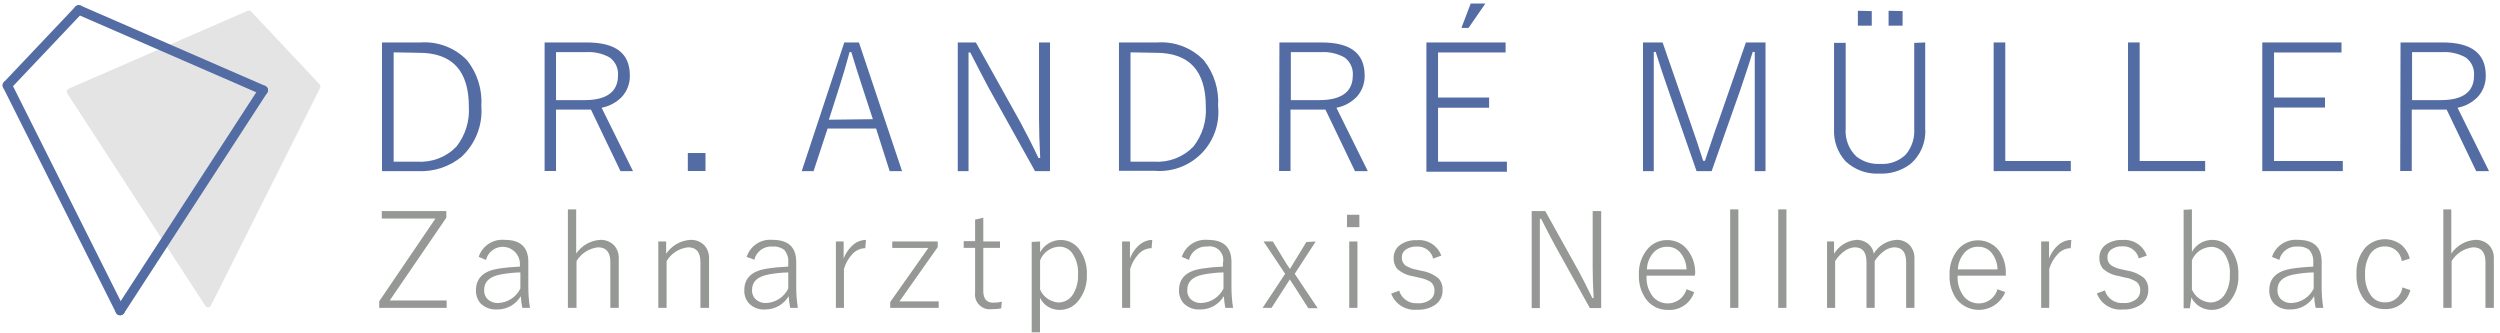 <?xml version="1.0" encoding="UTF-8"?>
<svg width="398px" height="53px" viewBox="0 0 398 53" version="1.1" xmlns="http://www.w3.org/2000/svg" xmlns:xlink="http://www.w3.org/1999/xlink">
    <!-- Generator: Sketch 53.2 (72643) - https://sketchapp.com -->
    <title>anmu_logo_m_titel_horizontal_rz</title>
    <desc>Created with Sketch.</desc>
    <g id="Welcome" stroke="none" stroke-width="1" fill="none" fill-rule="evenodd">
        <g id="anmu_1800_home_02" transform="translate(-60, -1101)">
            <g id="header" transform="translate(0, 1078)">
                <g id="anmu_logo_m_titel_horizontal_rz" transform="translate(61, 23)">
                    <path d="M9.92,14.123 L38.426,1.719 C38.619,1.634 38.845,1.681 38.99,1.835 L49.883,13.418 C50.027,13.571 50.06,13.797 49.966,13.985 L32.569,48.662 C32.445,48.909 32.145,49.008 31.898,48.885 C31.819,48.845 31.751,48.784 31.703,48.71 L9.701,14.854 C9.55,14.623 9.616,14.313 9.848,14.162 C9.871,14.147 9.895,14.134 9.92,14.123 Z" id="Rectangle" fill="#E4E4E4"></path>
                    <path d="M18.128,49.441 L40.91,14.359" id="Path" stroke="#536CA4" stroke-width="1.5" stroke-linecap="round" stroke-linejoin="round"></path>
                    <path d="M0.167,13.587 L18.128,49.441" id="Path" stroke="#536CA4" stroke-width="1.5" stroke-linecap="round" stroke-linejoin="round"></path>
                    <path d="M11.54,1.578 L0.167,13.587" id="Path" stroke="#536CA4" stroke-width="1.5" stroke-linecap="round" stroke-linejoin="round"></path>
                    <path d="M40.91,14.359 L11.54,1.578" id="Path" stroke="#536CA4" stroke-width="1.5" stroke-linecap="round" stroke-linejoin="round"></path>
                    <polygon id="Path" fill="#969895" fill-rule="nonzero" points="70.057 33.607 70.057 34.653 61.05 47.829 70.108 47.829 70.108 49.012 59.369 49.012 59.369 47.966 68.324 34.791 59.781 34.791 59.781 33.607"></polygon>
                    <path d="M81.842,43.368 C80.759,43.391 79.681,43.506 78.617,43.711 C76.902,44.054 76.078,44.861 76.078,46.147 C76.042,46.746 76.282,47.327 76.73,47.726 C77.175,48.085 77.737,48.268 78.308,48.24 C79.82,48.185 81.179,47.301 81.842,45.942 L81.842,43.368 Z M75.203,40.898 C75.783,39.127 77.518,37.998 79.372,38.187 C81.859,38.187 83.112,39.354 83.112,41.704 L83.112,45.427 C83.096,46.627 83.182,47.827 83.369,49.012 L82.151,49.012 C82.027,48.401 81.947,47.782 81.911,47.16 C81.106,48.498 79.647,49.303 78.085,49.27 C77.131,49.322 76.199,48.974 75.512,48.309 C75.005,47.726 74.741,46.971 74.774,46.199 C74.774,44.295 75.958,43.145 78.343,42.768 C79.48,42.596 80.625,42.488 81.774,42.442 L81.774,41.859 C81.686,40.507 80.626,39.422 79.278,39.302 C77.929,39.182 76.694,40.064 76.37,41.378 L75.203,40.898 Z" id="Shape" fill="#969895" fill-rule="nonzero"></path>
                    <path d="M90.729,33.333 L90.729,40.366 C91.596,39.093 93,38.289 94.537,38.187 C95.38,38.148 96.198,38.473 96.784,39.079 C97.281,39.654 97.539,40.397 97.505,41.155 L97.505,49.012 L96.167,49.012 L96.167,41.721 C96.167,40.16 95.515,39.371 94.211,39.371 C92.788,39.529 91.519,40.341 90.78,41.567 L90.78,49.012 L89.408,49.012 L89.408,33.333 L90.729,33.333 Z" id="Path" fill="#969895" fill-rule="nonzero"></path>
                    <path d="M105.053,38.445 L105.053,40.4 C105.922,39.098 107.351,38.279 108.913,38.187 C109.756,38.148 110.574,38.473 111.161,39.079 C111.657,39.661 111.914,40.409 111.881,41.172 L111.881,49.012 L110.509,49.012 L110.509,41.721 C110.509,40.16 109.857,39.371 108.553,39.371 C107.127,39.521 105.855,40.335 105.122,41.567 L105.122,49.012 L103.801,49.012 L103.801,38.445 L105.053,38.445 Z" id="Path" fill="#969895" fill-rule="nonzero"></path>
                    <path d="M124.49,43.368 C123.407,43.392 122.328,43.507 121.265,43.711 C119.549,44.054 118.726,44.861 118.726,46.147 C118.689,46.749 118.937,47.334 119.395,47.726 C119.837,48.091 120.401,48.275 120.973,48.24 C122.48,48.182 123.832,47.298 124.49,45.942 L124.49,43.368 Z M117.868,40.898 C118.435,39.125 120.169,37.993 122.02,38.187 C124.507,38.187 125.76,39.354 125.76,41.704 L125.76,45.427 C125.744,46.627 125.83,47.827 126.017,49.012 L124.799,49.012 C124.675,48.401 124.594,47.782 124.559,47.16 C123.769,48.479 122.339,49.282 120.802,49.27 C119.851,49.332 118.92,48.982 118.246,48.309 C117.726,47.732 117.455,46.974 117.491,46.199 C117.491,44.295 118.674,43.145 121.059,42.768 C122.196,42.596 123.341,42.488 124.49,42.442 L124.49,41.859 C124.569,41.101 124.333,40.345 123.838,39.766 C123.308,39.379 122.656,39.196 122.003,39.251 C120.648,39.136 119.411,40.024 119.086,41.344 L117.868,40.898 Z" id="Shape" fill="#969895" fill-rule="nonzero"></path>
                    <path d="M136.859,38.187 L136.756,39.508 C135.969,39.527 135.225,39.868 134.697,40.452 C134.066,41.121 133.607,41.933 133.359,42.819 L133.359,49.012 L132.073,49.012 L132.073,38.445 L133.308,38.445 L133.308,41.172 C133.647,40.239 134.242,39.418 135.023,38.805 C135.556,38.414 136.198,38.198 136.859,38.187 Z" id="Path" fill="#969895" fill-rule="nonzero"></path>
                    <polygon id="Path" fill="#969895" fill-rule="nonzero" points="148.284 38.445 148.284 39.337 142.194 47.983 148.439 47.983 148.439 49.012 140.719 49.012 140.719 48.086 146.792 39.474 141.045 39.474 141.045 38.445"></polygon>
                    <path d="M155.541,34.653 L155.541,38.445 L158.2,38.445 L158.2,39.457 L155.541,39.457 L155.541,46.319 C155.541,47.571 156.073,48.189 157.119,48.189 C157.581,48.187 158.041,48.136 158.492,48.034 L158.389,49.098 C157.896,49.186 157.396,49.227 156.896,49.218 C156.167,49.322 155.432,49.077 154.91,48.558 C154.387,48.04 154.139,47.306 154.237,46.576 L154.237,39.457 L152.419,39.457 L152.419,38.393 L154.237,38.393 L154.237,34.962 L155.541,34.653 Z" id="Path" fill="#969895" fill-rule="nonzero"></path>
                    <path d="M164.582,41.447 L164.582,46.096 C165.092,47.274 166.217,48.068 167.498,48.155 C168.451,48.16 169.337,47.665 169.831,46.851 C170.401,45.9 170.676,44.801 170.62,43.694 C170.706,42.476 170.373,41.266 169.677,40.263 C169.191,39.619 168.425,39.249 167.618,39.268 C166.265,39.331 165.075,40.185 164.582,41.447 Z M164.582,38.445 L164.582,40.16 C165.234,38.966 166.481,38.218 167.841,38.205 C169.116,38.187 170.307,38.838 170.981,39.92 C171.728,41.064 172.095,42.415 172.027,43.78 C172.09,45.334 171.563,46.853 170.552,48.034 C169.837,48.882 168.778,49.361 167.67,49.338 C166.351,49.347 165.145,48.601 164.565,47.417 L164.565,52.907 L163.244,52.907 L163.244,38.513 L164.582,38.445 Z" id="Shape" fill="#969895" fill-rule="nonzero"></path>
                    <path d="M182.44,38.187 L182.337,39.508 C181.545,39.522 180.793,39.864 180.262,40.452 C179.636,41.125 179.178,41.936 178.923,42.819 L178.923,49.012 L177.637,49.012 L177.637,38.445 L178.889,38.445 L178.889,41.172 C179.228,40.238 179.822,39.418 180.605,38.805 C181.138,38.415 181.779,38.199 182.44,38.187 Z" id="Path" fill="#969895" fill-rule="nonzero"></path>
                    <path d="M193.78,43.368 C192.697,43.39 191.618,43.505 190.555,43.711 C188.839,44.054 188.016,44.861 188.016,46.147 C187.972,46.747 188.213,47.332 188.668,47.726 C189.113,48.085 189.674,48.268 190.246,48.24 C191.757,48.181 193.113,47.299 193.78,45.942 L193.78,43.368 Z M187.141,40.898 C187.719,39.133 189.444,38.007 191.292,38.187 C193.797,38.187 195.049,39.354 195.049,41.704 L195.049,45.427 C195.034,46.627 195.12,47.827 195.307,49.012 L194.071,49.012 C193.956,48.4 193.876,47.781 193.831,47.16 C193.032,48.495 191.579,49.3 190.023,49.27 C189.069,49.322 188.136,48.974 187.45,48.309 C186.937,47.728 186.666,46.973 186.695,46.199 C186.695,44.295 187.896,43.145 190.263,42.768 C191.4,42.597 192.545,42.488 193.694,42.442 L193.694,41.859 C193.857,41.148 193.651,40.404 193.146,39.878 C192.641,39.353 191.906,39.117 191.189,39.251 C189.831,39.148 188.599,40.051 188.29,41.378 L187.141,40.898 Z" id="Shape" fill="#969895" fill-rule="nonzero"></path>
                    <path d="M208.465,38.445 L205.119,43.591 L208.773,49.064 L207.281,49.064 L204.948,45.41 L204.622,44.929 C204.519,44.741 204.416,44.586 204.347,44.483 L203.747,45.41 L201.431,49.012 L200.007,49.012 L203.593,43.591 L200.162,38.445 L201.637,38.445 L203.73,41.876 C203.919,42.185 204.124,42.493 204.365,42.819 L204.982,41.79 L206.972,38.531 L208.465,38.445 Z" id="Path" fill="#969895" fill-rule="nonzero"></path>
                    <path d="M215.412,34.19 L215.412,36.163 L213.44,36.163 L213.44,34.19 L215.412,34.19 Z M215.104,38.445 L215.104,49.012 L213.8,49.012 L213.8,38.445 L215.104,38.445 Z" id="Shape" fill="#969895" fill-rule="nonzero"></path>
                    <path d="M228.45,40.692 L227.164,41.172 C226.882,39.987 225.789,39.176 224.573,39.251 C223.918,39.207 223.268,39.396 222.738,39.783 C222.373,40.058 222.162,40.492 222.172,40.949 C222.131,41.451 222.343,41.94 222.738,42.253 C223.259,42.59 223.842,42.817 224.453,42.922 L225.294,43.111 C226.279,43.264 227.208,43.672 227.987,44.295 C228.46,44.812 228.702,45.5 228.656,46.199 C228.688,47.106 228.263,47.969 227.524,48.498 C226.677,49.074 225.665,49.358 224.642,49.304 C222.833,49.5 221.119,48.45 220.473,46.748 L221.743,46.267 C222.119,47.541 223.335,48.378 224.659,48.275 C225.439,48.34 226.214,48.1 226.821,47.606 C227.178,47.274 227.378,46.806 227.37,46.319 C227.41,45.788 227.2,45.268 226.804,44.912 C226.208,44.541 225.542,44.296 224.848,44.192 L224.007,43.986 C223.051,43.856 222.155,43.444 221.434,42.802 C221.041,42.319 220.84,41.709 220.868,41.087 C220.844,40.253 221.236,39.462 221.914,38.977 C222.689,38.445 223.618,38.185 224.556,38.239 C226.263,38.066 227.869,39.078 228.45,40.692 Z" id="Path" fill="#969895" fill-rule="nonzero"></path>
                    <path d="M253.909,33.607 L253.909,49.047 L252.107,49.047 L246.549,39.062 C245.983,38.016 245.245,36.609 244.353,34.842 L244.147,34.842 C244.147,37.038 244.147,38.582 244.147,39.474 L244.147,49.047 L242.844,49.047 L242.844,33.607 L245.005,33.607 L250.306,43.128 C250.941,44.295 251.661,45.736 252.502,47.451 L252.708,47.451 C252.605,45.616 252.553,44.02 252.553,42.648 L252.553,33.607 L253.909,33.607 Z" id="Path" fill="#969895" fill-rule="nonzero"></path>
                    <path d="M267.496,42.888 C267.47,41.864 267.088,40.881 266.415,40.109 C265.887,39.561 265.151,39.261 264.391,39.285 C263.486,39.27 262.627,39.684 262.075,40.4 C261.526,41.117 261.214,41.986 261.183,42.888 L267.496,42.888 Z M268.799,43.883 L261.131,43.883 C261.044,45.122 261.43,46.348 262.212,47.314 C262.979,48.136 264.13,48.482 265.224,48.219 C266.318,47.957 267.185,47.126 267.496,46.044 L268.714,46.508 C268.12,48.313 266.371,49.481 264.476,49.338 C263.122,49.355 261.844,48.716 261.045,47.623 C260.25,46.504 259.852,45.151 259.913,43.78 C259.829,42.232 260.352,40.711 261.371,39.543 C262.155,38.679 263.275,38.197 264.442,38.222 C265.768,38.203 267.016,38.847 267.77,39.937 C268.539,41.002 268.926,42.296 268.868,43.608 L268.799,43.883 Z" id="Shape" fill="#969895" fill-rule="nonzero"></path>
                    <rect id="Rectangle" fill="#969895" fill-rule="nonzero" x="274.443" y="33.333" width="1.304" height="15.68"></rect>
                    <rect id="Rectangle" fill="#969895" fill-rule="nonzero" x="282.095" y="33.333" width="1.304" height="15.68"></rect>
                    <path d="M290.981,38.445 L290.981,40.4 C291.744,39.131 293.073,38.307 294.549,38.187 C295.266,38.17 295.963,38.421 296.505,38.891 C296.948,39.27 297.23,39.804 297.294,40.383 C298.062,39.105 299.408,38.284 300.897,38.187 C301.719,38.15 302.516,38.476 303.075,39.079 C303.56,39.667 303.81,40.412 303.779,41.172 L303.779,49.012 L302.458,49.012 L302.458,41.721 C302.458,40.16 301.823,39.371 300.536,39.371 C299.907,39.416 299.308,39.656 298.821,40.057 C298.279,40.477 297.814,40.987 297.449,41.567 L297.449,49.012 L296.145,49.012 L296.145,41.721 C296.145,40.16 295.527,39.371 294.292,39.371 C293.666,39.404 293.066,39.632 292.576,40.023 C292.005,40.44 291.522,40.964 291.153,41.567 L291.153,49.012 L289.866,49.012 L289.866,38.445 L290.981,38.445 Z" id="Path" fill="#969895" fill-rule="nonzero"></path>
                    <path d="M317.005,42.888 C316.994,41.864 316.617,40.879 315.942,40.109 C315.41,39.556 314.667,39.257 313.9,39.285 C312.999,39.265 312.143,39.68 311.602,40.4 C311.048,41.115 310.73,41.985 310.692,42.888 L317.005,42.888 Z M318.326,43.883 L310.658,43.883 C310.571,45.122 310.957,46.348 311.739,47.314 C312.502,48.138 313.652,48.485 314.744,48.222 C315.836,47.959 316.701,47.126 317.005,46.044 L318.241,46.508 C317.634,47.994 316.288,49.051 314.7,49.287 C313.111,49.523 311.516,48.903 310.504,47.657 C309.709,46.538 309.31,45.186 309.371,43.814 C309.287,42.266 309.81,40.746 310.83,39.577 C311.675,38.682 312.87,38.201 314.1,38.261 C315.33,38.32 316.473,38.914 317.228,39.886 C317.989,40.955 318.375,42.246 318.326,43.557 L318.326,43.883 Z" id="Shape" fill="#969895" fill-rule="nonzero"></path>
                    <path d="M328.757,38.187 L328.654,39.508 C327.866,39.523 327.12,39.865 326.595,40.452 C325.958,41.12 325.493,41.932 325.24,42.819 L325.24,49.012 L323.953,49.012 L323.953,38.445 L325.206,38.445 L325.206,41.172 C325.544,40.238 326.139,39.418 326.921,38.805 C327.456,38.417 328.096,38.201 328.757,38.187 L328.757,38.187 Z" id="Path" fill="#969895" fill-rule="nonzero"></path>
                    <path d="M340.765,40.692 L339.496,41.138 C339.214,39.953 338.121,39.142 336.905,39.217 C336.25,39.173 335.6,39.361 335.07,39.749 C334.705,40.024 334.494,40.458 334.504,40.915 C334.463,41.417 334.676,41.906 335.07,42.219 C335.591,42.555 336.174,42.782 336.785,42.888 L337.643,43.077 C338.629,43.23 339.557,43.638 340.336,44.26 C340.809,44.777 341.051,45.465 341.006,46.165 C341.037,47.072 340.612,47.935 339.873,48.463 C339.027,49.04 338.014,49.323 336.991,49.27 C335.182,49.466 333.468,48.415 332.822,46.714 L334.092,46.233 C334.469,47.507 335.684,48.343 337.008,48.24 C337.788,48.306 338.563,48.066 339.17,47.571 C339.527,47.24 339.727,46.772 339.719,46.285 C339.759,45.753 339.55,45.233 339.153,44.878 C338.557,44.507 337.891,44.262 337.197,44.157 L336.356,43.952 C335.4,43.822 334.504,43.409 333.783,42.768 C333.391,42.285 333.189,41.674 333.217,41.052 C333.193,40.219 333.585,39.427 334.264,38.942 C335.033,38.413 335.956,38.153 336.888,38.205 C338.597,38.051 340.193,39.075 340.765,40.692 L340.765,40.692 Z" id="Path" fill="#969895" fill-rule="nonzero"></path>
                    <path d="M347.953,41.447 L347.953,46.096 C348.464,47.274 349.589,48.068 350.87,48.155 C351.823,48.16 352.708,47.665 353.203,46.851 C353.773,45.907 354.048,44.813 353.992,43.711 C354.082,42.493 353.749,41.281 353.048,40.28 C352.555,39.647 351.792,39.285 350.99,39.303 C349.645,39.36 348.457,40.198 347.953,41.447 Z M347.953,33.333 L347.953,40.092 C348.608,38.923 349.839,38.196 351.179,38.187 C352.447,38.175 353.631,38.826 354.301,39.903 C355.049,41.047 355.415,42.398 355.347,43.763 C355.442,45.314 354.939,46.843 353.941,48.034 C353.221,48.876 352.165,49.354 351.058,49.338 C349.708,49.334 348.475,48.571 347.868,47.365 L347.627,49.081 L346.632,49.081 L346.632,33.401 L347.953,33.333 Z" id="Shape" fill="#969895" fill-rule="nonzero"></path>
                    <path d="M367.339,43.368 C366.256,43.391 365.177,43.506 364.114,43.711 C362.398,44.054 361.575,44.861 361.575,46.147 C361.539,46.746 361.779,47.327 362.226,47.726 C362.672,48.085 363.233,48.268 363.805,48.24 C365.317,48.185 366.675,47.301 367.339,45.942 L367.339,43.368 Z M360.7,40.898 C361.279,39.127 363.014,37.998 364.868,38.187 C367.356,38.187 368.608,39.354 368.608,41.704 L368.608,45.427 C368.592,46.627 368.678,47.827 368.866,49.012 L367.647,49.012 C367.523,48.401 367.443,47.782 367.407,47.16 C366.602,48.498 365.143,49.303 363.582,49.27 C362.628,49.322 361.695,48.974 361.008,48.309 C360.502,47.726 360.238,46.971 360.271,46.199 C360.271,44.295 361.454,43.145 363.839,42.768 C364.976,42.596 366.121,42.488 367.27,42.442 L367.27,41.859 C367.349,41.101 367.113,40.345 366.618,39.766 C366.088,39.379 365.436,39.196 364.783,39.251 C363.417,39.139 362.176,40.044 361.866,41.378 L360.7,40.898 Z" id="Shape" fill="#969895" fill-rule="nonzero"></path>
                    <path d="M382.641,41.172 L381.354,41.567 C381.211,40.201 380.033,39.181 378.661,39.234 C377.679,39.2 376.757,39.707 376.259,40.555 C375.721,41.504 375.465,42.587 375.522,43.677 C375.448,44.899 375.793,46.109 376.5,47.108 C377.014,47.777 377.818,48.159 378.661,48.137 C380.075,48.201 381.297,47.159 381.457,45.753 L382.727,46.182 C382.275,48.036 380.567,49.305 378.661,49.201 C377.301,49.248 376.009,48.602 375.23,47.486 C374.465,46.355 374.086,45.007 374.149,43.643 C374.063,42.1 374.572,40.583 375.573,39.405 C377.082,37.83 379.533,37.638 381.269,38.959 C381.946,39.535 382.426,40.309 382.641,41.172 L382.641,41.172 Z" id="Path" fill="#969895" fill-rule="nonzero"></path>
                    <path d="M389.246,33.333 L389.246,40.366 C390.113,39.093 391.517,38.289 393.054,38.187 C393.897,38.148 394.716,38.473 395.302,39.079 C395.799,39.654 396.056,40.397 396.022,41.155 L396.022,49.012 L394.684,49.012 L394.684,41.721 C394.684,40.16 394.032,39.371 392.728,39.371 C391.305,39.529 390.037,40.341 389.297,41.567 L389.297,49.012 L387.976,49.012 L387.976,33.333 L389.246,33.333 Z" id="Path" fill="#969895" fill-rule="nonzero"></path>
                    <path d="M61.668,8.337 L61.668,25.733 L65.459,25.733 C67.782,25.89 70.056,25.01 71.669,23.331 C73.085,21.53 73.787,19.27 73.642,16.984 C73.642,11.254 71,8.406 65.699,8.406 L61.668,8.337 Z M59.815,6.759 L65.905,6.759 C68.683,6.555 71.409,7.592 73.351,9.59 C74.992,11.658 75.805,14.263 75.632,16.898 C75.862,19.934 74.693,22.909 72.458,24.978 C70.527,26.55 68.084,27.356 65.596,27.242 L59.815,27.242 L59.815,6.759 Z" id="Shape" fill="#536CA4" fill-rule="nonzero"></path>
                    <path d="M87.521,8.303 L87.521,15.937 L92.101,15.937 C95.532,15.937 97.385,14.633 97.385,12.026 C97.479,10.896 96.971,9.801 96.047,9.144 C94.897,8.502 93.586,8.21 92.273,8.303 L87.521,8.303 Z M85.702,6.759 L92.41,6.759 C97.007,6.759 99.272,8.475 99.272,12.009 C99.304,13.276 98.843,14.506 97.985,15.44 C97.113,16.321 95.995,16.919 94.777,17.155 L99.769,27.242 L97.779,27.242 L93.079,17.447 L87.521,17.447 L87.521,27.225 L85.702,27.225 L85.702,6.759 Z" id="Shape" fill="#536CA4" fill-rule="nonzero"></path>
                    <rect id="Rectangle" fill="#536CA4" fill-rule="nonzero" x="108.501" y="24.36" width="2.813" height="2.865"></rect>
                    <path d="M137.957,18.974 L136.241,13.724 C135.624,11.871 135.075,10.053 134.526,8.286 L134.251,8.286 C133.771,10.122 133.239,11.923 132.673,13.69 L130.958,19.059 L137.957,18.974 Z M135.744,6.759 L142.606,27.242 L140.633,27.242 L138.472,20.466 L130.752,20.466 L128.522,27.242 L126.634,27.242 L133.411,6.759 L135.744,6.759 Z" id="Shape" fill="#536CA4" fill-rule="nonzero"></path>
                    <path d="M166.16,6.759 L166.16,27.242 L163.775,27.242 L156.382,13.964 C155.627,12.558 154.666,10.688 153.465,8.355 L153.191,8.355 C153.191,11.271 153.191,13.33 153.191,14.496 L153.191,27.242 L151.475,27.242 L151.475,6.759 L154.357,6.759 L161.408,19.402 C162.249,20.964 163.226,22.834 164.324,25.149 L164.599,25.149 C164.479,22.731 164.41,20.603 164.41,18.768 L164.41,6.759 L166.16,6.759 Z" id="Path" fill="#536CA4" fill-rule="nonzero"></path>
                    <path d="M178.975,8.337 L178.975,25.733 L182.783,25.733 C185.107,25.89 187.38,25.01 188.994,23.331 C190.409,21.53 191.112,19.27 190.966,16.984 C190.966,11.254 188.324,8.406 183.024,8.406 L178.975,8.337 Z M177.139,6.759 L183.195,6.759 C185.973,6.555 188.699,7.592 190.64,9.59 C192.282,11.658 193.095,14.263 192.922,16.898 C193.207,19.669 192.244,22.423 190.294,24.412 C188.345,26.401 185.611,27.42 182.835,27.191 L177.139,27.191 L177.139,6.759 Z" id="Shape" fill="#536CA4" fill-rule="nonzero"></path>
                    <path d="M204.502,8.303 L204.502,15.937 L209.082,15.937 C212.513,15.937 214.366,14.633 214.366,12.026 C214.461,10.9 213.96,9.807 213.045,9.144 C211.889,8.504 210.572,8.212 209.254,8.303 L204.502,8.303 Z M202.683,6.759 L209.391,6.759 C213.989,6.759 216.253,8.475 216.253,12.009 C216.285,13.276 215.824,14.506 214.966,15.44 C214.097,16.325 212.978,16.924 211.758,17.155 L216.751,27.242 L214.709,27.242 L210.009,17.447 L204.45,17.447 L204.45,27.225 L202.632,27.225 L202.683,6.759 Z" id="Shape" fill="#536CA4" fill-rule="nonzero"></path>
                    <path d="M238.692,6.759 L238.692,8.355 L227.936,8.355 L227.936,15.525 L236.067,15.525 L236.067,17.155 L227.936,17.155 L227.936,25.733 L238.898,25.733 L238.898,27.345 L226.083,27.345 L226.083,6.759 L238.692,6.759 Z M233.134,0.566 L235.467,0.566 L232.791,4.443 L231.658,4.443 L233.134,0.566 Z" id="Shape" fill="#536CA4" fill-rule="nonzero"></path>
                    <path d="M280.07,6.759 L280.07,27.242 L278.355,27.242 L278.355,14.342 L278.355,8.269 L278.029,8.269 C277.754,9.212 277.12,11.185 276.09,14.222 L271.493,27.242 L269.091,27.242 L264.562,14.222 C263.893,12.335 263.224,10.345 262.589,8.269 L262.28,8.269 C262.28,8.663 262.28,9.075 262.28,9.504 L262.28,14.359 L262.28,27.242 L260.565,27.242 L260.565,6.759 L263.687,6.759 L268.13,19.591 C268.868,21.684 269.537,23.674 270.137,25.596 L270.429,25.596 C271.493,22.473 272.145,20.449 272.453,19.677 L276.948,6.759 L280.07,6.759 Z" id="Path" fill="#536CA4" fill-rule="nonzero"></path>
                    <path d="M305.494,6.759 L305.494,20.483 C305.648,22.646 304.755,24.752 303.093,26.144 C301.689,27.188 299.968,27.715 298.221,27.637 C296.236,27.752 294.29,27.052 292.834,25.698 C291.551,24.301 290.883,22.447 290.981,20.552 L290.981,6.828 L292.834,6.828 L292.834,20.466 C292.702,22.136 293.333,23.775 294.549,24.926 C295.624,25.76 296.966,26.175 298.323,26.093 C299.852,26.203 301.354,25.646 302.441,24.566 C303.38,23.415 303.846,21.949 303.744,20.466 L303.744,6.828 L305.494,6.759 Z M301.892,1.767 L301.892,4.083 L299.662,4.083 L299.662,1.716 L301.892,1.767 Z M296.985,1.767 L296.985,4.083 L294.772,4.083 L294.772,1.716 L296.985,1.767 Z" id="Shape" fill="#536CA4" fill-rule="nonzero"></path>
                    <polygon id="Path" fill="#536CA4" fill-rule="nonzero" points="318.241 6.759 318.241 25.63 328.671 25.63 328.671 27.242 316.388 27.242 316.388 6.759"></polygon>
                    <polygon id="Path" fill="#536CA4" fill-rule="nonzero" points="339.633 6.759 339.633 25.63 350.063 25.63 350.063 27.242 337.78 27.242 337.78 6.759"></polygon>
                    <polygon id="Path" fill="#536CA4" fill-rule="nonzero" points="371.765 6.759 371.765 8.355 361.026 8.355 361.026 15.525 369.14 15.525 369.14 17.121 361.026 17.121 361.026 25.63 371.971 25.63 371.971 27.242 359.156 27.242 359.156 6.759"></polygon>
                    <path d="M383.001,8.303 L383.001,15.937 L387.582,15.937 C391.099,15.937 392.866,14.633 392.866,12.026 C392.96,10.896 392.451,9.801 391.527,9.144 C390.371,8.504 389.055,8.212 387.736,8.303 L383.001,8.303 Z M381.166,6.759 L387.873,6.759 C392.448,6.759 394.736,8.509 394.736,12.009 C394.768,13.276 394.306,14.506 393.449,15.44 C392.579,16.325 391.46,16.924 390.241,17.155 L395.25,27.242 L393.209,27.242 L388.508,17.447 L382.95,17.447 L382.95,27.225 L381.114,27.225 L381.166,6.759 Z" id="Shape" fill="#536CA4" fill-rule="nonzero"></path>
                </g>
            </g>
        </g>
    </g>
</svg>